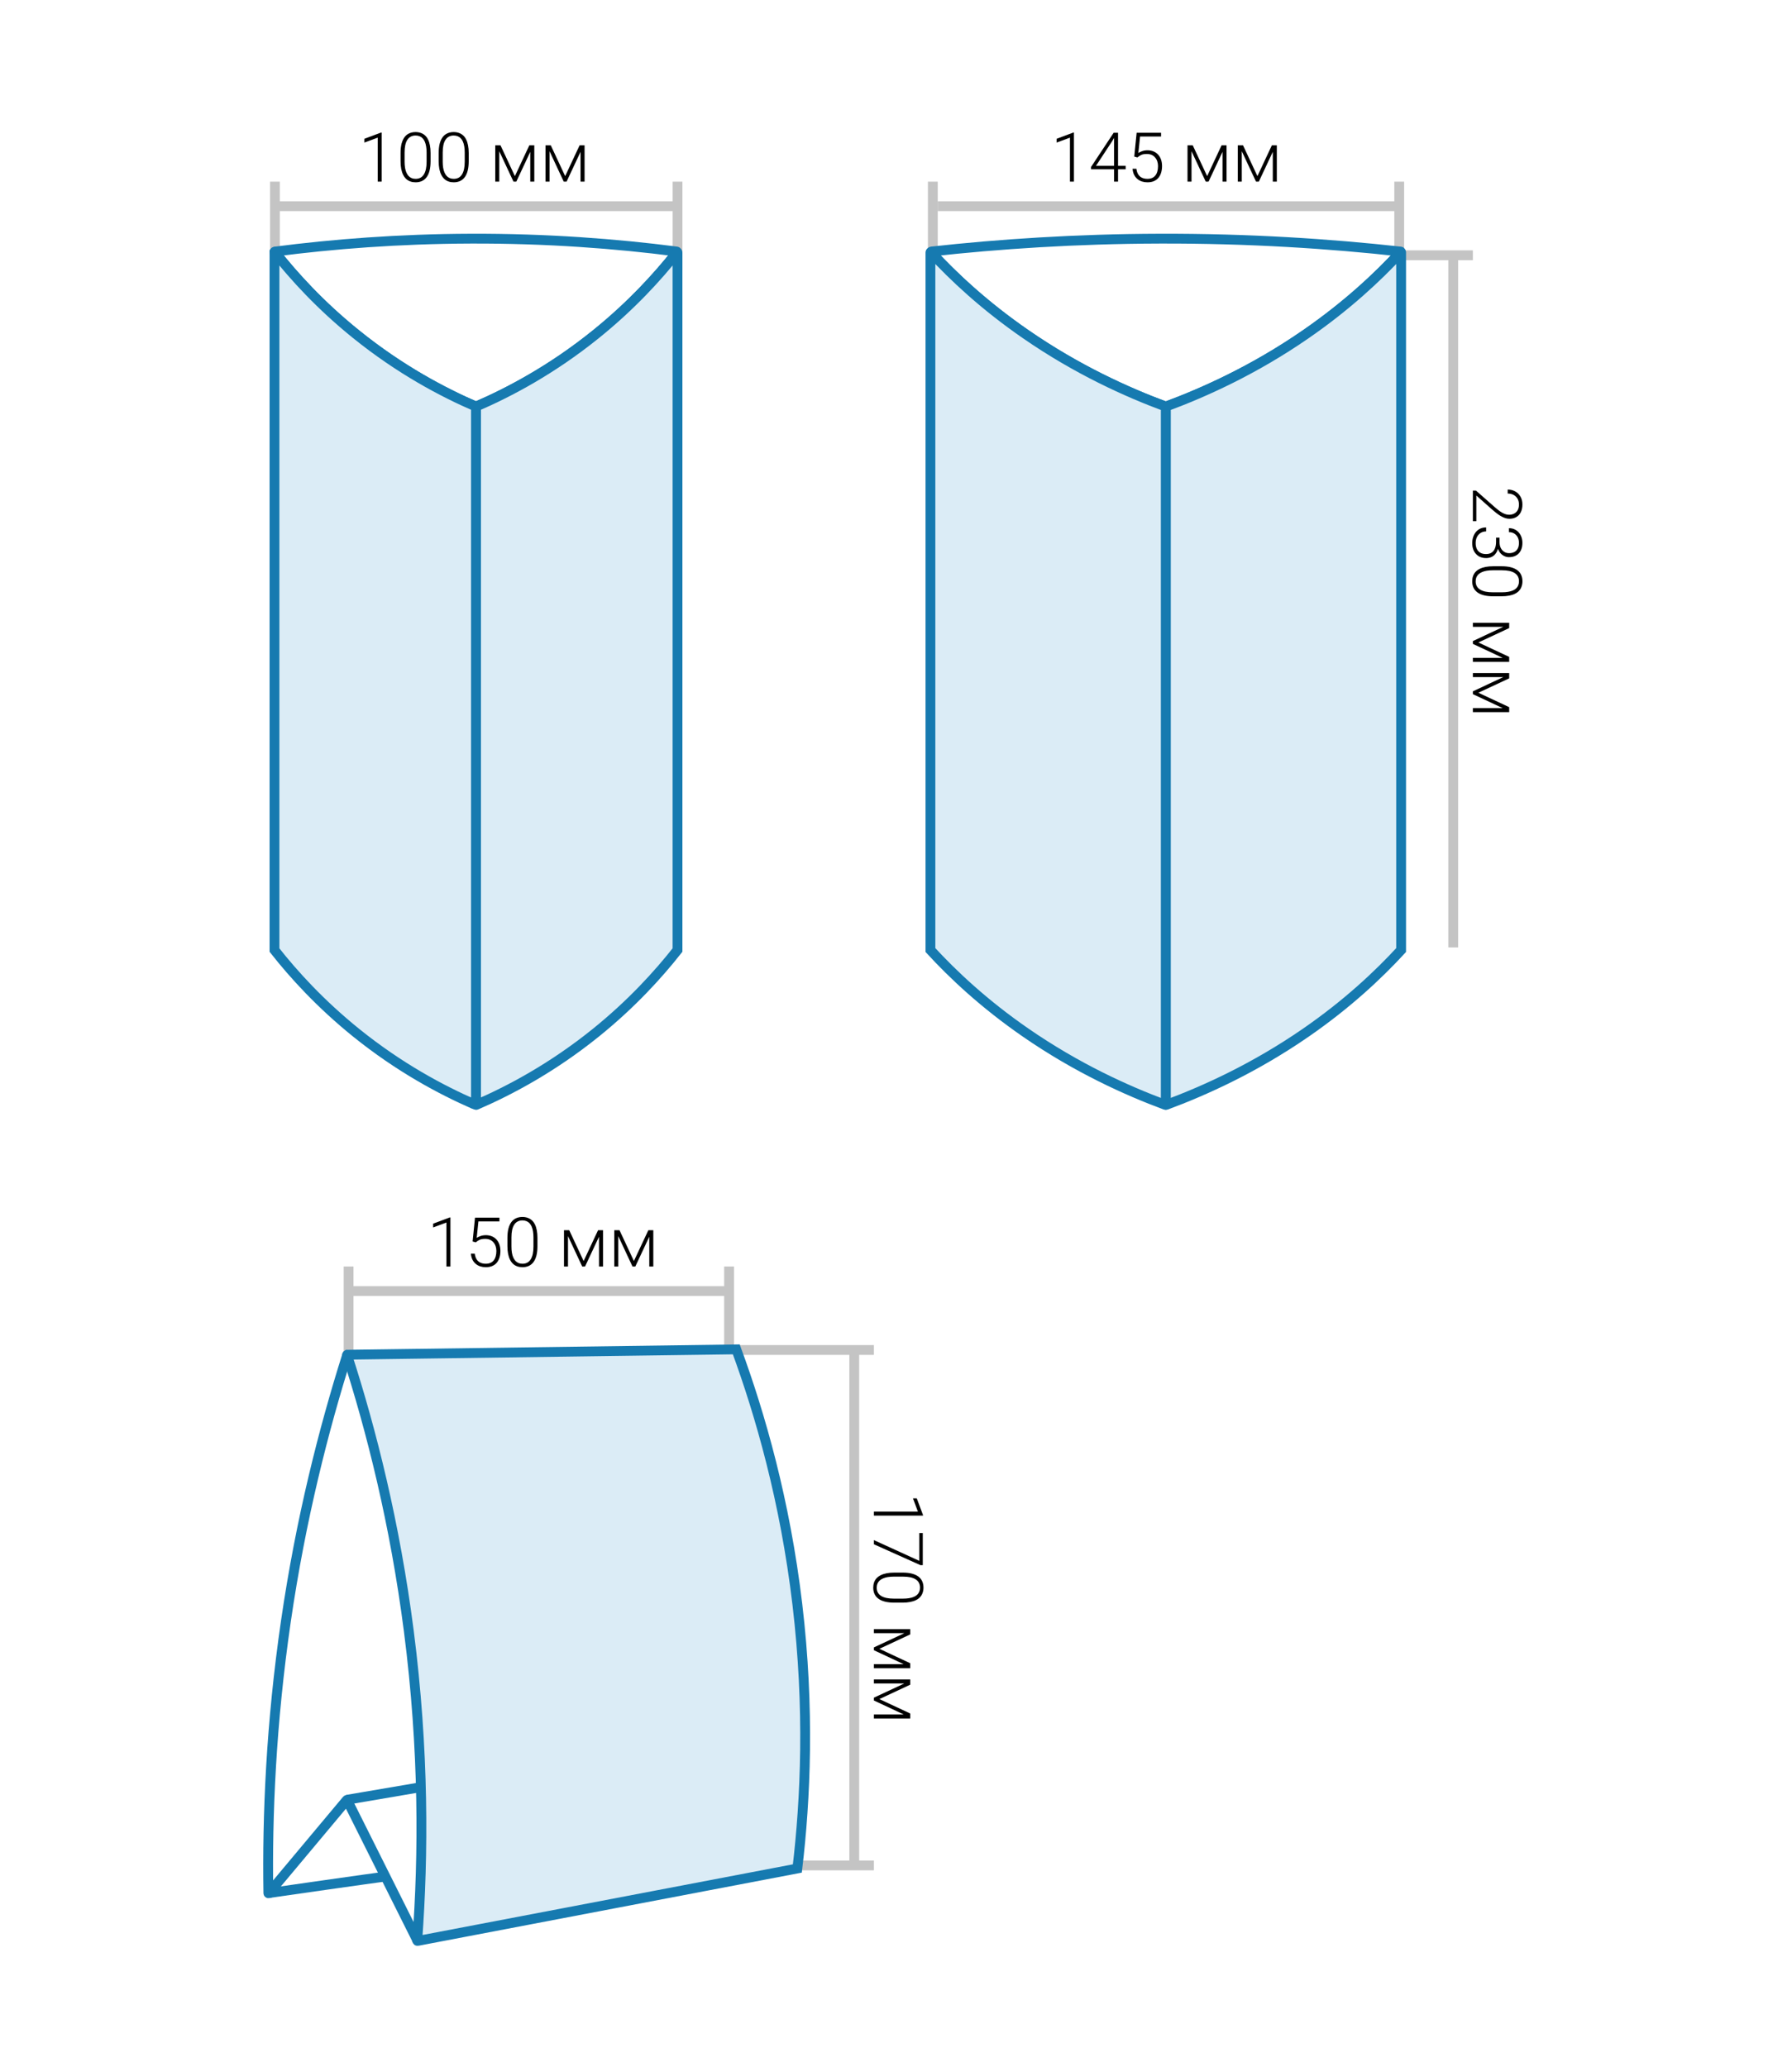 <svg width="365" height="421" viewBox="0 0 365 421" fill="none" xmlns="http://www.w3.org/2000/svg">
<line x1="160" y1="380" x2="178" y2="380" stroke="#C4C4C4" stroke-width="2"/>
<line x1="138" y1="55" x2="138" y2="37" stroke="#C4C4C4" stroke-width="2"/>
<line x1="148.5" y1="276" x2="148.5" y2="258" stroke="#C4C4C4" stroke-width="2"/>
<path d="M285 55L285 37" stroke="#C4C4C4" stroke-width="2"/>
<line x1="150" y1="275" x2="178" y2="275" stroke="#C4C4C4" stroke-width="2"/>
<line x1="285" y1="52" x2="300" y2="52" stroke="#C4C4C4" stroke-width="2"/>
<line x1="56" y1="52" x2="56" y2="37" stroke="#C4C4C4" stroke-width="2"/>
<line x1="71" y1="276" x2="71" y2="258" stroke="#C4C4C4" stroke-width="2"/>
<line x1="190" y1="52" x2="190" y2="37" stroke="#C4C4C4" stroke-width="2"/>
<line x1="174" y1="380" x2="174" y2="275" stroke="#C4C4C4" stroke-width="2"/>
<line x1="296" y1="193" x2="296" y2="52" stroke="#C4C4C4" stroke-width="2"/>
<line x1="138.5" y1="42" x2="55.5" y2="42" stroke="#C4C4C4" stroke-width="2"/>
<line x1="149" y1="263" x2="71" y2="263" stroke="#C4C4C4" stroke-width="2"/>
<line x1="285" y1="42" x2="191" y2="42" stroke="#C4C4C4" stroke-width="2"/>
<path d="M187.994 308.744L178 308.744L178 307.931L186.962 307.931L185.957 305.224L186.729 305.224L187.994 308.607L187.994 308.744ZM187.953 318.834L187.481 318.834L178 314.582L178 313.734L187.249 317.959L187.249 312.292L187.953 312.292L187.953 318.834ZM183.831 326.47L182.156 326.47C181.427 326.47 180.791 326.401 180.249 326.265C179.711 326.128 179.265 325.927 178.909 325.663C178.558 325.403 178.296 325.084 178.123 324.706C177.95 324.332 177.863 323.904 177.863 323.421C177.863 323.038 177.918 322.687 178.027 322.368C178.137 322.049 178.303 321.764 178.526 321.514C178.754 321.268 179.039 321.058 179.381 320.885C179.723 320.712 180.124 320.579 180.584 320.488C181.049 320.397 181.573 320.352 182.156 320.352L183.831 320.352C184.565 320.352 185.198 320.42 185.731 320.557C186.265 320.698 186.707 320.898 187.058 321.158C187.409 321.423 187.668 321.744 187.837 322.122C188.01 322.5 188.097 322.929 188.097 323.407C188.097 323.79 188.04 324.141 187.926 324.46C187.816 324.784 187.652 325.068 187.434 325.314C187.215 325.565 186.935 325.775 186.593 325.943C186.256 326.117 185.857 326.246 185.396 326.333C184.936 326.424 184.414 326.47 183.831 326.47ZM182.061 325.656L183.934 325.656C184.385 325.656 184.795 325.624 185.164 325.561C185.533 325.501 185.857 325.412 186.135 325.294C186.413 325.175 186.645 325.025 186.832 324.843C187.019 324.665 187.158 324.455 187.249 324.214C187.345 323.977 187.393 323.708 187.393 323.407C187.393 323.038 187.317 322.712 187.167 322.43C187.021 322.152 186.802 321.919 186.511 321.732C186.224 321.546 185.864 321.404 185.431 321.309C184.998 321.217 184.499 321.172 183.934 321.172L182.061 321.172C181.614 321.172 181.206 321.201 180.837 321.261C180.472 321.32 180.149 321.411 179.866 321.534C179.584 321.657 179.344 321.808 179.148 321.985C178.957 322.168 178.811 322.377 178.711 322.614C178.615 322.856 178.567 323.125 178.567 323.421C178.567 323.799 178.643 324.127 178.793 324.405C178.948 324.683 179.174 324.916 179.47 325.103C179.771 325.289 180.137 325.428 180.57 325.52C181.008 325.611 181.505 325.656 182.061 325.656ZM179.121 335.876L185.396 338.815L185.396 339.629L178 336.163L178 335.589L185.396 332.13L185.396 332.943L179.121 335.876ZM185.396 332.69L178 332.69L178 331.877L185.396 331.877L185.396 332.69ZM178 339.007L185.396 339.007L185.396 339.827L178 339.827L178 339.007ZM179.121 346.116L185.396 349.056L185.396 349.869L178 346.403L178 345.829L185.396 342.37L185.396 343.184L179.121 346.116ZM185.396 342.931L178 342.931L178 342.117L185.396 342.117L185.396 342.931ZM178 349.247L185.396 349.247L185.396 350.067L178 350.067L178 349.247Z" fill="black"/>
<path d="M300.704 106.171L300 106.171L300 99.943L300.636 99.943L304.334 103.204C304.794 103.61 305.198 103.933 305.544 104.175C305.895 104.416 306.214 104.59 306.501 104.694C306.793 104.804 307.075 104.858 307.349 104.858C307.75 104.858 308.103 104.779 308.408 104.619C308.714 104.464 308.953 104.232 309.126 103.922C309.299 103.612 309.386 103.229 309.386 102.773C309.386 102.318 309.288 101.921 309.092 101.584C308.896 101.247 308.622 100.987 308.271 100.805C307.925 100.627 307.531 100.538 307.089 100.538L307.089 99.725C307.636 99.725 308.137 99.845 308.593 100.087C309.049 100.333 309.411 100.684 309.68 101.14C309.953 101.595 310.09 102.14 310.09 102.773C310.09 103.375 309.983 103.892 309.769 104.325C309.559 104.758 309.256 105.091 308.859 105.323C308.463 105.56 307.984 105.679 307.424 105.679C307.123 105.679 306.82 105.624 306.515 105.515C306.209 105.41 305.904 105.264 305.599 105.077C305.298 104.895 304.999 104.685 304.703 104.448C304.407 104.216 304.115 103.972 303.828 103.717L300.704 100.941L300.704 106.171ZM305.428 109.527L305.428 110.361C305.428 110.872 305.514 111.298 305.687 111.64C305.865 111.986 306.1 112.246 306.392 112.419C306.683 112.597 307.007 112.686 307.362 112.686C307.763 112.686 308.114 112.61 308.415 112.46C308.72 112.31 308.957 112.079 309.126 111.77C309.299 111.464 309.386 111.072 309.386 110.594C309.386 110.174 309.304 109.801 309.14 109.473C308.976 109.145 308.741 108.885 308.436 108.693C308.13 108.502 307.766 108.406 307.342 108.406L307.342 107.593C307.884 107.593 308.36 107.723 308.771 107.982C309.185 108.242 309.509 108.6 309.741 109.056C309.974 109.511 310.09 110.024 310.09 110.594C310.09 111.182 309.983 111.692 309.769 112.125C309.554 112.562 309.242 112.9 308.832 113.137C308.422 113.378 307.923 113.499 307.335 113.499C307.034 113.499 306.738 113.433 306.446 113.301C306.155 113.173 305.89 112.982 305.653 112.727C305.421 112.471 305.234 112.155 305.093 111.776C304.951 111.398 304.881 110.958 304.881 110.457L304.881 109.527L305.428 109.527ZM304.724 109.527L305.264 109.527L305.264 110.457C305.264 111.027 305.198 111.514 305.065 111.92C304.938 112.326 304.756 112.658 304.519 112.918C304.286 113.182 304.015 113.376 303.705 113.499C303.395 113.622 303.062 113.684 302.707 113.684C302.251 113.684 301.848 113.608 301.497 113.458C301.146 113.308 300.848 113.093 300.602 112.815C300.36 112.542 300.175 112.218 300.048 111.845C299.925 111.476 299.863 111.07 299.863 110.628C299.863 110.227 299.923 109.835 300.041 109.452C300.16 109.074 300.335 108.732 300.567 108.427C300.804 108.126 301.101 107.887 301.456 107.709C301.816 107.531 302.231 107.442 302.7 107.442L302.7 108.256C302.281 108.256 301.91 108.356 301.586 108.557C301.267 108.757 301.016 109.035 300.834 109.391C300.656 109.751 300.567 110.163 300.567 110.628C300.567 111.097 300.647 111.498 300.807 111.831C300.971 112.168 301.21 112.426 301.524 112.604C301.839 112.781 302.224 112.87 302.68 112.87C303.158 112.87 303.548 112.763 303.849 112.549C304.149 112.339 304.37 112.045 304.512 111.667C304.653 111.293 304.724 110.858 304.724 110.361L304.724 109.527ZM305.831 121.47L304.156 121.47C303.427 121.47 302.791 121.401 302.249 121.265C301.711 121.128 301.265 120.927 300.909 120.663C300.558 120.403 300.296 120.084 300.123 119.706C299.95 119.332 299.863 118.904 299.863 118.421C299.863 118.038 299.918 117.687 300.027 117.368C300.137 117.049 300.303 116.764 300.526 116.514C300.754 116.268 301.039 116.058 301.381 115.885C301.723 115.712 302.124 115.579 302.584 115.488C303.049 115.397 303.573 115.352 304.156 115.352L305.831 115.352C306.565 115.352 307.198 115.42 307.731 115.557C308.265 115.698 308.707 115.898 309.058 116.158C309.409 116.423 309.668 116.744 309.837 117.122C310.01 117.5 310.097 117.929 310.097 118.407C310.097 118.79 310.04 119.141 309.926 119.46C309.816 119.784 309.652 120.068 309.434 120.314C309.215 120.565 308.935 120.775 308.593 120.943C308.256 121.117 307.857 121.246 307.396 121.333C306.936 121.424 306.414 121.47 305.831 121.47ZM304.061 120.656L305.934 120.656C306.385 120.656 306.795 120.624 307.164 120.561C307.533 120.501 307.857 120.412 308.135 120.294C308.413 120.175 308.645 120.025 308.832 119.843C309.019 119.665 309.158 119.455 309.249 119.214C309.345 118.977 309.393 118.708 309.393 118.407C309.393 118.038 309.317 117.712 309.167 117.43C309.021 117.152 308.802 116.919 308.511 116.732C308.224 116.546 307.864 116.404 307.431 116.309C306.998 116.217 306.499 116.172 305.934 116.172L304.061 116.172C303.614 116.172 303.206 116.201 302.837 116.261C302.472 116.32 302.149 116.411 301.866 116.534C301.584 116.657 301.344 116.808 301.148 116.985C300.957 117.168 300.811 117.377 300.711 117.614C300.615 117.856 300.567 118.125 300.567 118.421C300.567 118.799 300.643 119.127 300.793 119.405C300.948 119.683 301.174 119.916 301.47 120.103C301.771 120.289 302.137 120.428 302.57 120.52C303.008 120.611 303.505 120.656 304.061 120.656ZM301.121 130.876L307.396 133.815L307.396 134.629L300 131.163L300 130.589L307.396 127.13L307.396 127.943L301.121 130.876ZM307.396 127.69L300 127.69L300 126.877L307.396 126.877L307.396 127.69ZM300 134.007L307.396 134.007L307.396 134.827L300 134.827L300 134.007ZM301.121 141.116L307.396 144.056L307.396 144.869L300 141.403L300 140.829L307.396 137.37L307.396 138.184L301.121 141.116ZM307.396 137.931L300 137.931L300 137.117L307.396 137.117L307.396 137.931ZM300 144.247L307.396 144.247L307.396 145.067L300 145.067L300 144.247Z" fill="black"/>
<path d="M77.744 27.006L77.744 37H76.931L76.931 28.038L74.224 29.043V28.27L77.607 27.006H77.744ZM87.704 31.169V32.844C87.704 33.573 87.636 34.209 87.499 34.751C87.362 35.289 87.162 35.735 86.897 36.091C86.638 36.442 86.319 36.704 85.94 36.877C85.567 37.05 85.138 37.137 84.655 37.137C84.272 37.137 83.921 37.082 83.603 36.973C83.284 36.863 82.999 36.697 82.748 36.474C82.502 36.246 82.292 35.961 82.119 35.619C81.946 35.277 81.814 34.876 81.723 34.416C81.632 33.951 81.586 33.427 81.586 32.844V31.169C81.586 30.435 81.654 29.802 81.791 29.269C81.932 28.735 82.133 28.293 82.393 27.942C82.657 27.591 82.978 27.332 83.356 27.163C83.735 26.99 84.163 26.903 84.642 26.903C85.024 26.903 85.375 26.96 85.694 27.074C86.018 27.184 86.303 27.348 86.549 27.566C86.799 27.785 87.009 28.065 87.178 28.407C87.351 28.744 87.481 29.143 87.567 29.604C87.659 30.064 87.704 30.586 87.704 31.169ZM86.891 32.94V31.066C86.891 30.615 86.859 30.205 86.795 29.836C86.736 29.467 86.647 29.143 86.528 28.865C86.41 28.587 86.259 28.355 86.077 28.168C85.899 27.981 85.69 27.842 85.448 27.751C85.211 27.655 84.942 27.607 84.642 27.607C84.272 27.607 83.947 27.683 83.664 27.833C83.386 27.979 83.154 28.198 82.967 28.489C82.78 28.776 82.639 29.136 82.543 29.569C82.452 30.002 82.406 30.501 82.406 31.066V32.94C82.406 33.386 82.436 33.794 82.495 34.163C82.554 34.528 82.645 34.851 82.769 35.134C82.892 35.416 83.042 35.656 83.22 35.852C83.402 36.043 83.612 36.189 83.849 36.289C84.09 36.385 84.359 36.433 84.655 36.433C85.034 36.433 85.362 36.357 85.64 36.207C85.918 36.052 86.15 35.827 86.337 35.53C86.524 35.23 86.663 34.863 86.754 34.43C86.845 33.992 86.891 33.495 86.891 32.94ZM95.47 31.169V32.844C95.47 33.573 95.401 34.209 95.265 34.751C95.128 35.289 94.927 35.735 94.663 36.091C94.403 36.442 94.084 36.704 93.706 36.877C93.332 37.05 92.904 37.137 92.421 37.137C92.038 37.137 91.687 37.082 91.368 36.973C91.049 36.863 90.764 36.697 90.514 36.474C90.268 36.246 90.058 35.961 89.885 35.619C89.712 35.277 89.579 34.876 89.488 34.416C89.397 33.951 89.352 33.427 89.352 32.844V31.169C89.352 30.435 89.42 29.802 89.557 29.269C89.698 28.735 89.898 28.293 90.158 27.942C90.422 27.591 90.744 27.332 91.122 27.163C91.5 26.99 91.929 26.903 92.407 26.903C92.79 26.903 93.141 26.96 93.46 27.074C93.784 27.184 94.068 27.348 94.314 27.566C94.565 27.785 94.775 28.065 94.943 28.407C95.117 28.744 95.246 29.143 95.333 29.604C95.424 30.064 95.47 30.586 95.47 31.169ZM94.656 32.94V31.066C94.656 30.615 94.624 30.205 94.561 29.836C94.501 29.467 94.412 29.143 94.294 28.865C94.175 28.587 94.025 28.355 93.843 28.168C93.665 27.981 93.455 27.842 93.214 27.751C92.977 27.655 92.708 27.607 92.407 27.607C92.038 27.607 91.712 27.683 91.43 27.833C91.152 27.979 90.919 28.198 90.732 28.489C90.546 28.776 90.404 29.136 90.309 29.569C90.217 30.002 90.172 30.501 90.172 31.066V32.94C90.172 33.386 90.201 33.794 90.261 34.163C90.32 34.528 90.411 34.851 90.534 35.134C90.657 35.416 90.808 35.656 90.985 35.852C91.168 36.043 91.377 36.189 91.614 36.289C91.856 36.385 92.125 36.433 92.421 36.433C92.799 36.433 93.127 36.357 93.405 36.207C93.683 36.052 93.916 35.827 94.103 35.53C94.289 35.23 94.428 34.863 94.519 34.43C94.611 33.992 94.656 33.495 94.656 32.94ZM104.876 35.879L107.815 29.604H108.629L105.163 37H104.589L101.13 29.604H101.943L104.876 35.879ZM101.69 29.604L101.69 37H100.877L100.877 29.604H101.69ZM108.007 37L108.007 29.604H108.827L108.827 37L108.007 37ZM115.116 35.879L118.056 29.604H118.869L115.403 37H114.829L111.37 29.604L112.184 29.604L115.116 35.879ZM111.931 29.604L111.931 37L111.117 37L111.117 29.604L111.931 29.604ZM118.247 37L118.247 29.604H119.067L119.067 37H118.247Z" fill="black"/>
<path d="M91.744 248.006L91.744 258H90.931L90.931 249.038L88.224 250.043V249.271L91.607 248.006H91.744ZM96.905 253.078L96.263 252.894L96.748 248.047H101.725V248.812H97.445L97.097 252.162C97.27 252.039 97.52 251.918 97.849 251.8C98.181 251.677 98.555 251.615 98.97 251.615C99.412 251.615 99.813 251.69 100.173 251.841C100.537 251.987 100.85 252.201 101.109 252.483C101.369 252.761 101.57 253.099 101.711 253.495C101.852 253.887 101.923 254.331 101.923 254.828C101.923 255.307 101.864 255.746 101.745 256.147C101.627 256.549 101.447 256.899 101.205 257.2C100.964 257.496 100.656 257.727 100.282 257.891C99.909 258.055 99.464 258.137 98.949 258.137C98.553 258.137 98.179 258.082 97.828 257.973C97.482 257.859 97.172 257.688 96.898 257.46C96.625 257.232 96.402 256.945 96.228 256.599C96.06 256.252 95.955 255.847 95.914 255.382H96.7C96.755 255.828 96.876 256.204 97.062 256.51C97.249 256.815 97.5 257.045 97.814 257.2C98.133 257.355 98.512 257.433 98.949 257.433C99.305 257.433 99.615 257.376 99.879 257.262C100.148 257.148 100.371 256.981 100.549 256.763C100.731 256.539 100.868 256.268 100.959 255.949C101.055 255.626 101.103 255.257 101.103 254.842C101.103 254.486 101.052 254.16 100.952 253.864C100.852 253.563 100.704 253.301 100.508 253.078C100.316 252.85 100.079 252.675 99.797 252.552C99.514 252.429 99.191 252.367 98.826 252.367C98.352 252.367 97.974 252.431 97.691 252.559C97.413 252.686 97.151 252.859 96.905 253.078ZM109.47 252.169V253.844C109.47 254.573 109.401 255.209 109.265 255.751C109.128 256.289 108.927 256.735 108.663 257.091C108.403 257.442 108.084 257.704 107.706 257.877C107.332 258.05 106.904 258.137 106.421 258.137C106.038 258.137 105.687 258.082 105.368 257.973C105.049 257.863 104.764 257.697 104.514 257.474C104.268 257.246 104.058 256.961 103.885 256.619C103.712 256.277 103.579 255.876 103.488 255.416C103.397 254.951 103.352 254.427 103.352 253.844V252.169C103.352 251.435 103.42 250.802 103.557 250.269C103.698 249.735 103.898 249.293 104.158 248.942C104.423 248.591 104.744 248.332 105.122 248.163C105.5 247.99 105.929 247.903 106.407 247.903C106.79 247.903 107.141 247.96 107.46 248.074C107.784 248.184 108.068 248.348 108.314 248.566C108.565 248.785 108.775 249.065 108.943 249.407C109.117 249.744 109.246 250.143 109.333 250.604C109.424 251.064 109.47 251.586 109.47 252.169ZM108.656 253.939V252.066C108.656 251.615 108.624 251.205 108.561 250.836C108.501 250.467 108.412 250.143 108.294 249.865C108.175 249.587 108.025 249.355 107.843 249.168C107.665 248.981 107.455 248.842 107.214 248.751C106.977 248.655 106.708 248.607 106.407 248.607C106.038 248.607 105.712 248.683 105.43 248.833C105.152 248.979 104.919 249.198 104.732 249.489C104.546 249.776 104.404 250.136 104.309 250.569C104.217 251.002 104.172 251.501 104.172 252.066V253.939C104.172 254.386 104.201 254.794 104.261 255.163C104.32 255.528 104.411 255.851 104.534 256.134C104.657 256.416 104.808 256.656 104.985 256.852C105.168 257.043 105.377 257.189 105.614 257.289C105.856 257.385 106.125 257.433 106.421 257.433C106.799 257.433 107.127 257.357 107.405 257.207C107.683 257.052 107.916 256.826 108.103 256.53C108.289 256.229 108.428 255.863 108.52 255.43C108.611 254.992 108.656 254.495 108.656 253.939ZM118.876 256.879L121.815 250.604H122.629L119.163 258H118.589L115.13 250.604H115.943L118.876 256.879ZM115.69 250.604L115.69 258H114.877L114.877 250.604H115.69ZM122.007 258L122.007 250.604H122.827L122.827 258H122.007ZM129.116 256.879L132.056 250.604H132.869L129.403 258H128.829L125.37 250.604H126.184L129.116 256.879ZM125.931 250.604L125.931 258H125.117L125.117 250.604H125.931ZM132.247 258L132.247 250.604H133.067L133.067 258H132.247Z" fill="black"/>
<path d="M218.744 27.006L218.744 37H217.931L217.931 28.038L215.224 29.043V28.27L218.607 27.006H218.744ZM229.278 33.787V34.484L222.23 34.484V34.013L226.831 27.047H227.515L226.544 28.735L223.229 33.787L229.278 33.787ZM227.727 27.047L227.727 37H226.913L226.913 27.047L227.727 27.047ZM231.671 32.078L231.028 31.894L231.514 27.047L236.49 27.047V27.812L232.211 27.812L231.862 31.162C232.035 31.039 232.286 30.918 232.614 30.8C232.947 30.677 233.321 30.615 233.735 30.615C234.177 30.615 234.578 30.69 234.938 30.841C235.303 30.987 235.615 31.201 235.875 31.483C236.135 31.761 236.335 32.099 236.477 32.495C236.618 32.887 236.688 33.331 236.688 33.828C236.688 34.307 236.629 34.746 236.511 35.148C236.392 35.548 236.212 35.899 235.971 36.2C235.729 36.496 235.422 36.727 235.048 36.891C234.674 37.055 234.23 37.137 233.715 37.137C233.318 37.137 232.945 37.082 232.594 36.973C232.247 36.859 231.938 36.688 231.664 36.46C231.391 36.232 231.167 35.945 230.994 35.599C230.826 35.252 230.721 34.847 230.68 34.382H231.466C231.521 34.828 231.641 35.204 231.828 35.51C232.015 35.815 232.266 36.045 232.58 36.2C232.899 36.355 233.277 36.433 233.715 36.433C234.07 36.433 234.38 36.376 234.645 36.262C234.913 36.148 235.137 35.981 235.314 35.763C235.497 35.539 235.633 35.268 235.725 34.949C235.82 34.626 235.868 34.257 235.868 33.842C235.868 33.486 235.818 33.16 235.718 32.864C235.618 32.563 235.469 32.301 235.273 32.078C235.082 31.85 234.845 31.675 234.562 31.552C234.28 31.429 233.956 31.367 233.592 31.367C233.118 31.367 232.74 31.431 232.457 31.559C232.179 31.686 231.917 31.859 231.671 32.078ZM245.876 35.879L248.815 29.604H249.629L246.163 37H245.589L242.13 29.604H242.943L245.876 35.879ZM242.69 29.604L242.69 37H241.877L241.877 29.604H242.69ZM249.007 37L249.007 29.604H249.827L249.827 37L249.007 37ZM256.116 35.879L259.056 29.604H259.869L256.403 37H255.829L252.37 29.604L253.184 29.604L256.116 35.879ZM252.931 29.604L252.931 37L252.117 37L252.117 29.604L252.931 29.604ZM259.247 37V29.604H260.067V37H259.247Z" fill="black"/>
<path d="M137.81 51.231C137.896 51.244 137.933 51.336 137.884 51.404C133.939 56.402 128.529 62.311 121.366 68.091C112.386 75.336 103.678 79.922 96.951 82.828C90.231 79.922 81.522 75.336 72.543 68.091C65.337 62.287 59.915 56.34 55.957 51.33C55.933 51.299 55.957 51.256 55.988 51.25C67.767 49.723 81.147 48.665 95.862 48.615C111.408 48.56 125.495 49.643 137.804 51.231H137.81Z" stroke="#167AB0" stroke-width="2" stroke-miterlimit="10"/>
<path d="M137.995 51.484V193.534C134.037 198.563 128.597 204.533 121.36 210.375C112.405 217.595 103.721 222.175 97.001 225.08C96.976 225.093 96.945 225.074 96.945 225.044V82.827C103.672 79.922 112.38 75.336 121.36 68.091C128.511 62.323 133.908 56.426 137.853 51.434C137.902 51.373 137.995 51.41 137.995 51.484Z" fill="#DBECF6" stroke="#167AB0" stroke-width="2" stroke-miterlimit="10"/>
<path d="M285.285 51.244C285.328 51.244 285.347 51.299 285.316 51.33C280.7 56.34 274.368 62.281 265.955 68.091C255.474 75.336 245.301 79.922 237.448 82.828C229.595 79.922 219.422 75.336 208.941 68.091C200.577 62.317 194.275 56.414 189.665 51.422C189.604 51.355 189.647 51.244 189.739 51.231C203.463 49.717 219.046 48.664 236.18 48.615C254.391 48.56 270.884 49.649 285.285 51.244Z" stroke="#167AB0" stroke-width="2" stroke-miterlimit="10"/>
<path d="M285.385 51.465V193.534C280.763 198.563 274.412 204.534 265.956 210.375C255.506 217.589 245.364 222.169 237.523 225.081C237.486 225.093 237.449 225.068 237.449 225.025V82.828C245.302 79.922 255.475 75.336 265.956 68.091C274.326 62.311 280.634 56.402 285.244 51.41C285.293 51.355 285.385 51.392 285.385 51.465Z" fill="#DBECF6" stroke="#167AB0" stroke-width="2" stroke-miterlimit="10"/>
<path d="M96.945 82.846V224.68C96.945 224.884 96.742 225.019 96.558 224.939C89.892 222.027 81.344 217.478 72.537 210.375C65.306 204.534 59.865 198.569 55.908 193.54V193.528V51.33C55.908 51.33 55.939 51.293 55.951 51.311C59.902 56.328 65.331 62.28 72.543 68.091C81.516 75.33 90.219 79.916 96.939 82.821C96.945 82.821 96.951 82.834 96.951 82.846H96.945Z" fill="#DBECF6" stroke="#167AB0" stroke-width="2" stroke-miterlimit="10"/>
<path d="M237.448 82.827V224.927C237.448 225.013 237.362 225.074 237.282 225.044C229.453 222.138 219.348 217.565 208.941 210.375C200.485 204.534 194.134 198.563 189.512 193.534V51.441C189.512 51.373 189.592 51.342 189.635 51.391C194.244 56.39 200.559 62.311 208.941 68.091C219.422 75.336 229.595 79.922 237.448 82.827Z" fill="#DBECF6" stroke="#167AB0" stroke-width="2" stroke-miterlimit="10"/>
<path d="M70.727 275.968C70.727 275.968 70.684 275.993 70.69 276.017C75.65 291.394 80.445 310.328 83.269 332.26C86.396 356.555 86.26 378.007 84.987 395.329C84.987 395.366 85.017 395.39 85.048 395.384L162.408 380.623C164.076 366.558 164.931 348.129 162.408 326.818C159.903 305.687 154.826 288.1 149.97 274.878L70.733 275.968H70.727Z" fill="#DBECF6" stroke="#167AB0" stroke-width="2" stroke-miterlimit="10"/>
<path d="M85.049 395.384L70.691 366.663C70.691 366.663 70.66 366.644 70.648 366.663L54.733 385.677C54.733 385.677 54.659 385.689 54.659 385.652C54.406 369.777 55.206 351.046 58.234 330.247C61.275 309.38 65.933 291.147 70.728 275.974" stroke="#167AB0" stroke-width="2" stroke-miterlimit="10"/>
<path d="M85.725 364.059L70.672 366.626" stroke="#167AB0" stroke-width="2" stroke-miterlimit="10"/>
<path d="M78.143 382.334C77.675 382.334 54.658 385.646 54.658 385.646" stroke="#167AB0" stroke-width="2" stroke-miterlimit="10"/>
</svg>
